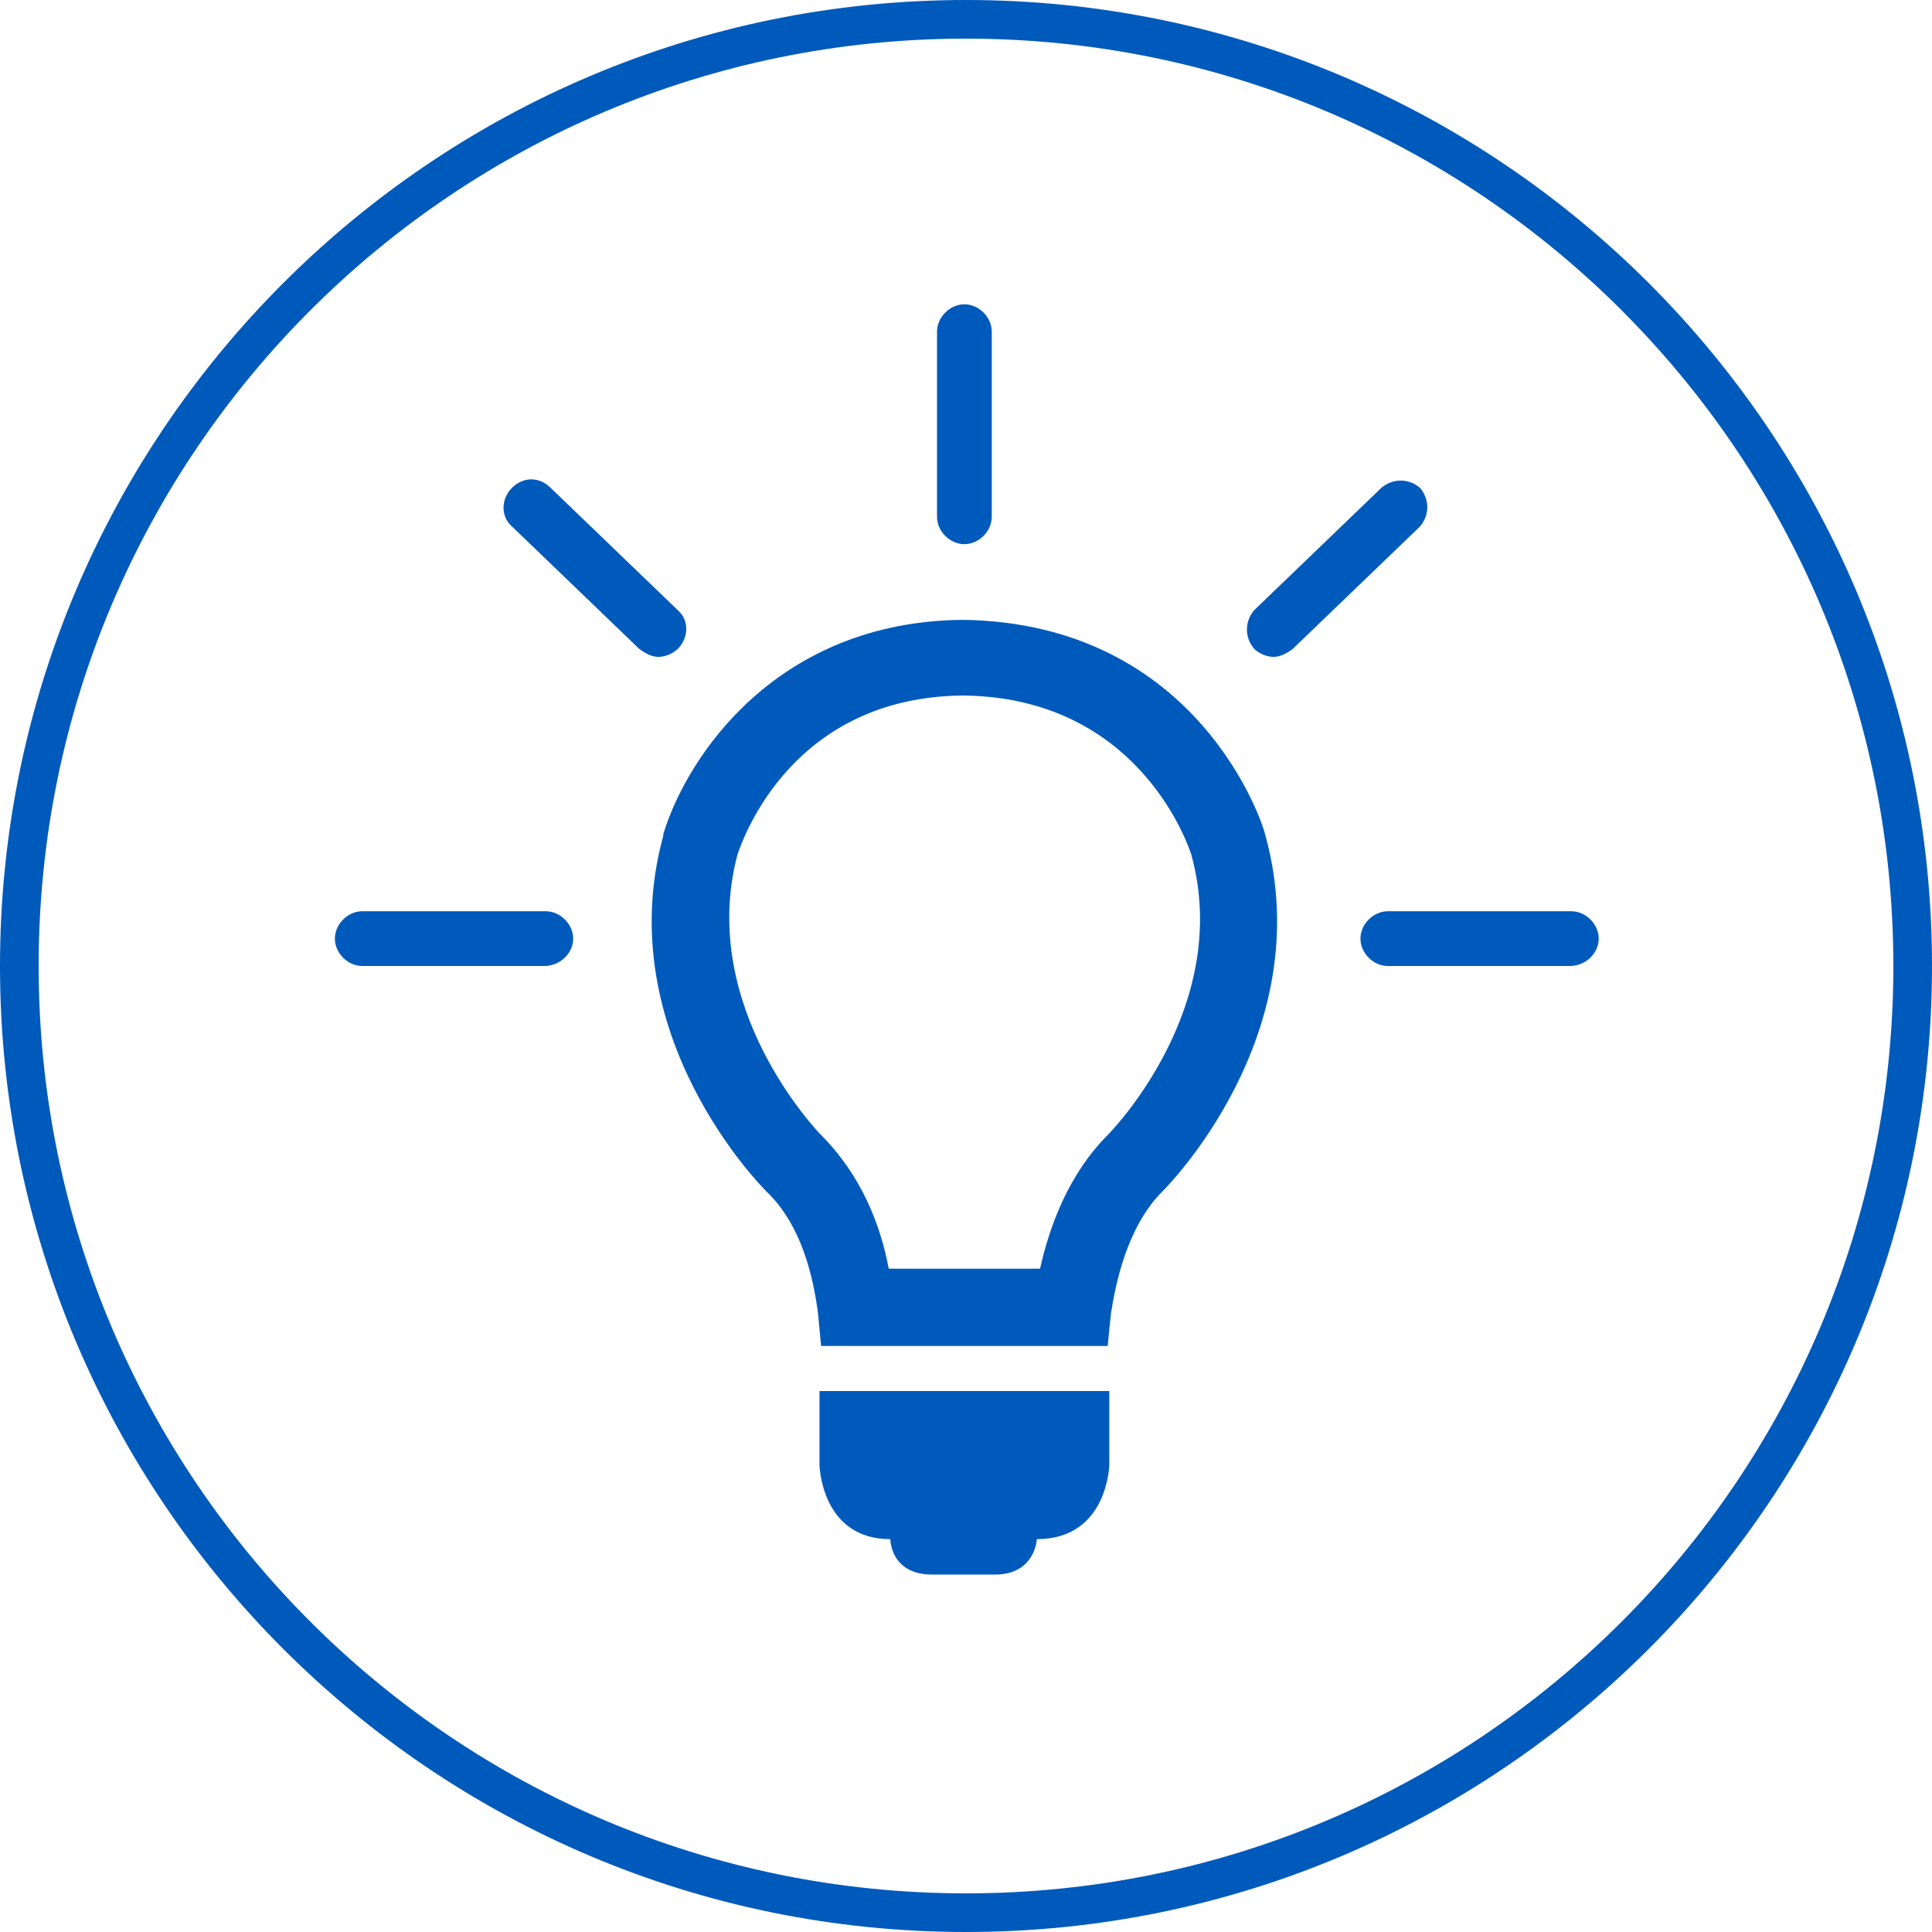 <?xml version="1.0" encoding="utf-8"?>
<!-- Generator: Adobe Illustrator 24.1.0, SVG Export Plug-In . SVG Version: 6.00 Build 0)  -->
<svg version="1.1" id="Ebene_1" xmlns="http://www.w3.org/2000/svg" xmlns:xlink="http://www.w3.org/1999/xlink" x="0px" y="0px"
	 viewBox="0 0 120 120" style="enable-background:new 0 0 120 120;" xml:space="preserve">
<style type="text/css">
	.st0{fill:#005ABB;}
</style>
<g>
	<g>
		<path class="st0" d="M60,120C26.9,120,0,93.1,0,60S26.9,0,60,0s60,26.9,60,60S93.1,120,60,120z M60,2.4C28.2,2.4,2.4,28.2,2.4,60
			c0,31.8,25.8,57.6,57.6,57.6s57.6-25.8,57.6-57.6C117.6,28.2,91.8,2.4,60,2.4z"/>
	</g>
	<g>
		<path class="st0" d="M68.8,83.6H51l-0.2-2.1c-0.3-2.2-1-5.4-3.2-7.5c-0.1-0.1-9.8-9.7-6.4-22.1l0-0.1c1.5-4.9,7.1-13.2,18.6-13.3
			c14.7,0.2,18.7,12.8,18.8,13.4c3.4,12.4-6.3,22-6.4,22.1c-2.2,2.2-2.9,5.7-3.2,7.6L68.8,83.6z M55.2,78.8h9.4
			c0.6-2.7,1.8-5.9,4.2-8.3c0.1-0.1,7.8-7.9,5.2-17.4c-0.1-0.3-3.1-9.8-14.2-9.9c-10.5,0.1-13.6,8.7-14,9.9
			c-2.5,9.5,5.1,17.3,5.2,17.4C53.5,73,54.7,76.1,55.2,78.8z"/>
	</g>
	<g>
		<path class="st0" d="M50.9,91v-4.6h18V91c0,0-0.1,4.6-4.5,4.6c0,0-0.1,2.2-2.6,2.2h-3.9c-2.6,0-2.6-2.2-2.6-2.2
			C51,95.6,50.9,91,50.9,91"/>
	</g>
</g>
<g>
	<path class="st0" d="M40.9,40.8c-0.4,0-0.8-0.2-1.2-0.5l-7.9-7.6c-0.7-0.6-0.7-1.7,0-2.4s1.7-0.7,2.4,0l7.9,7.6
		c0.7,0.6,0.7,1.7,0,2.4C41.8,40.6,41.3,40.8,40.9,40.8z"/>
</g>
<g>
	<path class="st0" d="M79.1,40.8c-0.4,0-0.9-0.2-1.2-0.5c-0.6-0.7-0.6-1.7,0-2.4l7.9-7.6c0.7-0.6,1.7-0.6,2.4,0
		c0.6,0.7,0.6,1.7,0,2.4l-7.9,7.6C79.9,40.6,79.5,40.8,79.1,40.8z"/>
</g>
<g>
	<path class="st0" d="M33.8,60H22.5c-0.9,0-1.7-0.8-1.7-1.7s0.8-1.7,1.7-1.7h11.4c0.9,0,1.7,0.8,1.7,1.7S34.8,60,33.8,60z"/>
</g>
<g>
	<path class="st0" d="M97.5,60H86.2c-0.9,0-1.7-0.8-1.7-1.7s0.8-1.7,1.7-1.7h11.4c0.9,0,1.7,0.8,1.7,1.7S98.5,60,97.5,60z"/>
</g>
<g>
	<path class="st0" d="M59.9,33.8c-0.9,0-1.7-0.8-1.7-1.7V20.6c0-0.9,0.8-1.7,1.7-1.7s1.7,0.8,1.7,1.7v11.5
		C61.6,33,60.8,33.8,59.9,33.8z"/>
</g>
</svg>
